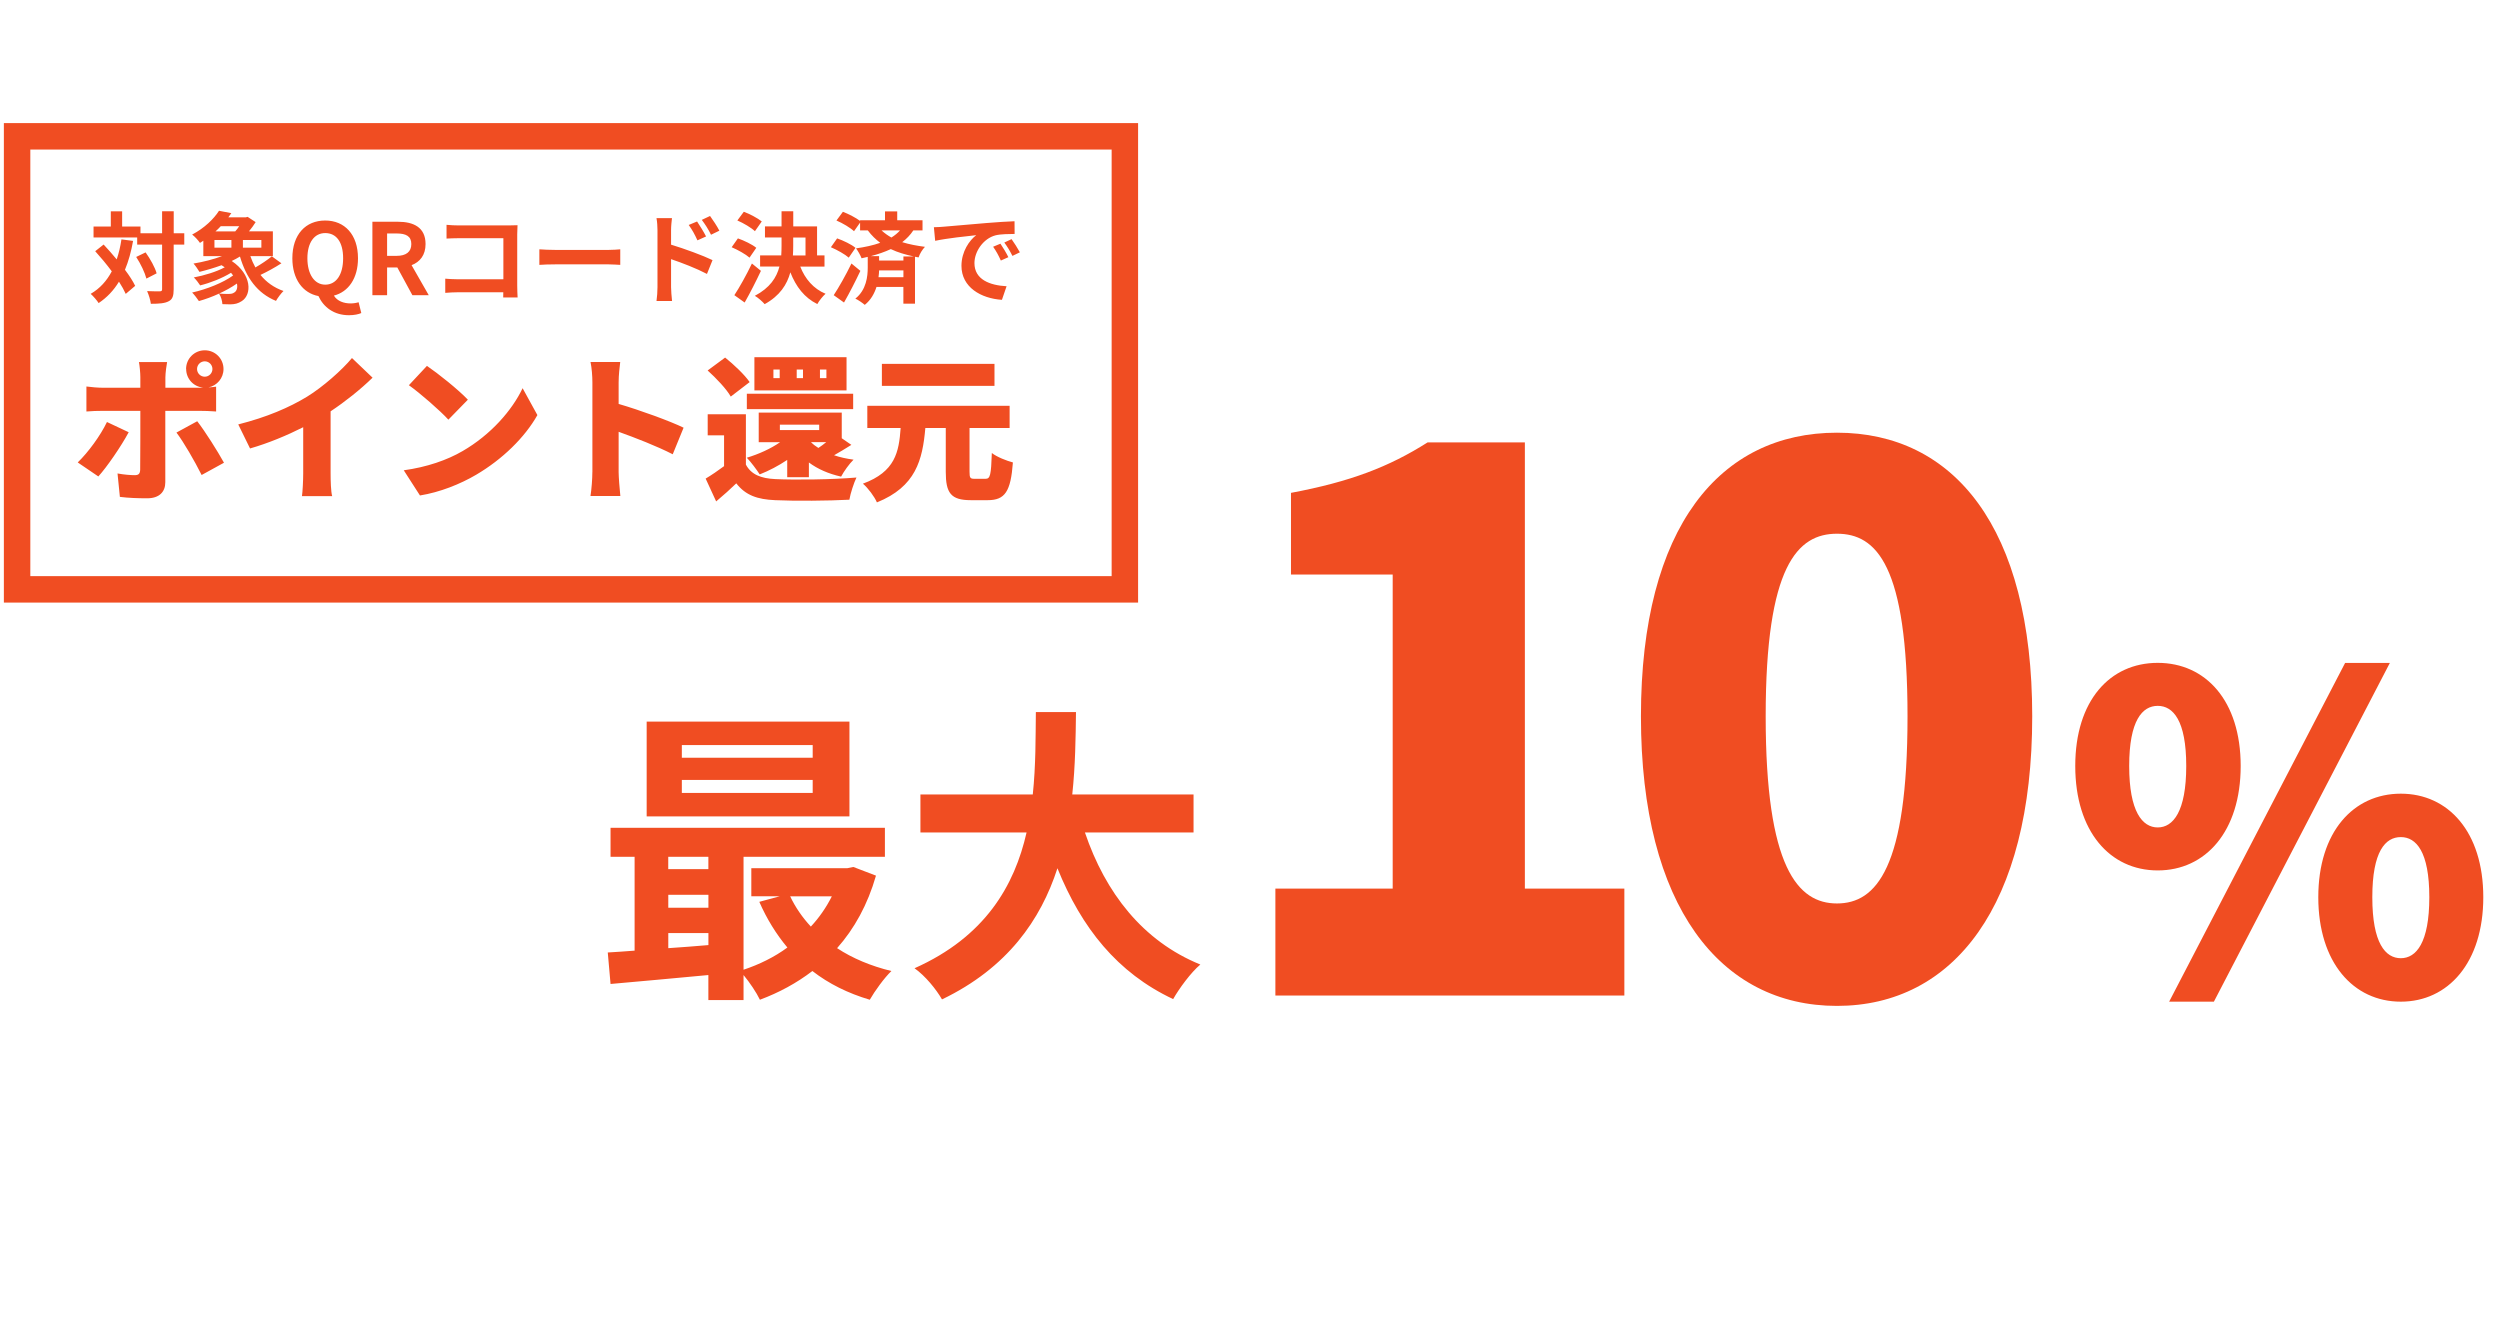 <?xml version="1.0" encoding="UTF-8"?>
<svg id="_レイヤー_1" data-name="レイヤー_1" xmlns="http://www.w3.org/2000/svg" version="1.1" viewBox="0 0 585 314">
  <!-- Generator: Adobe Illustrator 29.0.0, SVG Export Plug-In . SVG Version: 2.1.0 Build 186)  -->
  <defs>
    <style>
      .st0 {
        fill: none;
        stroke: #f04d22;
        stroke-width: 6.19px;
      }

      .st1 {
        fill: #f04d22;
      }
    </style>
  </defs>
  <path class="st1" d="M298.44,232.95v-25.02h27.45v-73.49h-23.8v-19.11c13.9-2.61,22.93-6.08,31.97-11.81h22.76v104.42h23.28v25.02h-81.65ZM429.85,235.38c-27.28,0-45.87-23.28-45.87-67.76s18.59-66.37,45.87-66.37,45.69,22.06,45.69,66.37-18.41,67.76-45.69,67.76ZM429.85,211.41c9.21,0,16.51-8.34,16.51-43.78s-7.3-42.74-16.51-42.74-16.68,7.47-16.68,42.74,7.47,43.78,16.68,43.78ZM504.91,203.68c-11.19,0-19.3-9.14-19.3-24.44s8.11-24.13,19.3-24.13,19.41,8.83,19.41,24.13-8.21,24.44-19.41,24.44ZM504.91,193.62c3.59,0,6.67-3.7,6.67-14.38s-3.08-14.07-6.67-14.07-6.68,3.39-6.68,14.07,3.08,14.38,6.68,14.38ZM507.58,234.39l41.18-79.27h10.47l-41.18,79.27h-10.47ZM561.79,234.39c-11.09,0-19.31-9.14-19.31-24.44s8.22-24.23,19.31-24.23,19.3,8.93,19.3,24.23-8.22,24.44-19.3,24.44ZM561.79,224.22c3.59,0,6.67-3.59,6.67-14.27s-3.08-14.07-6.67-14.07-6.67,3.29-6.67,14.07,3.08,14.27,6.67,14.27Z"/>
  <path class="st1" d="M46.11,86.35c0,.99.81,1.8,1.8,1.8s1.8-.81,1.8-1.8-.81-1.8-1.8-1.8-1.8.81-1.8,1.8ZM43.54,86.35c0-2.43,1.95-4.38,4.38-4.38s4.38,1.95,4.38,4.38c0,2.13-1.51,3.9-3.53,4.31.66-.04,1.32-.11,1.8-.18v5.81c-1.25-.11-2.87-.15-3.94-.15h-7.95v16.71c0,2.24-1.4,3.75-4.23,3.75-2.21,0-4.34-.07-6.4-.33l-.55-5.48c1.55.29,3.13.4,4.01.4s1.25-.29,1.29-1.25c.04-1.03.04-12.14.04-13.8h-8.83c-1.1,0-2.72.04-3.79.15v-5.85c1.14.15,2.65.29,3.79.29h8.83v-2.47c0-1.03-.18-2.83-.33-3.53h6.59c-.11.52-.4,2.58-.4,3.57v2.43h7.91c.29,0,.59,0,.92-.04-2.24-.18-3.97-2.06-3.97-4.34ZM30.11,101.15c-1.77,3.31-5.15,8.21-7.1,10.34l-4.82-3.28c2.47-2.39,5.3-6.25,6.84-9.46l5.08,2.39ZM46.15,98.57c1.84,2.35,4.78,7.03,6.26,9.71l-5.23,2.87c-1.66-3.31-4.19-7.69-5.89-9.93l4.86-2.65ZM55.76,99.31c6.7-1.69,11.96-3.97,16.08-6.48,3.72-2.28,8.21-6.26,10.52-9.05l4.82,4.6c-2.76,2.69-6.33,5.56-9.82,7.87v14.5c0,1.77.07,4.31.37,5.34h-7.07c.15-.99.29-3.57.29-5.34v-10.78c-3.72,1.88-8.17,3.75-12.44,4.97l-2.76-5.63ZM99.91,85.62c2.54,1.73,7.36,5.56,9.57,7.91l-4.56,4.67c-1.95-2.13-6.59-6.18-9.24-8.06l4.23-4.53ZM94.47,110.05c5.41-.74,10.16-2.39,13.76-4.49,6.62-3.83,11.59-9.53,14.06-14.72l3.46,6.29c-2.94,5.22-8.17,10.34-14.31,13.95-3.75,2.21-8.54,4.12-13.17,4.86l-3.79-5.89ZM138.62,110.49v-21.01c0-1.47-.15-3.39-.44-4.78h6.95c-.15,1.4-.37,3.02-.37,4.78v5.04c4.97,1.44,12.11,4.05,15.2,5.56l-2.54,6.22c-3.72-1.91-8.76-3.86-12.66-5.26v9.46c0,.99.22,3.9.4,5.56h-6.99c.26-1.58.44-4.05.44-5.56ZM182.49,99.38v1.25h9.2v-1.25h-9.2ZM193.34,103.46h-3.57c.51.52,1.07.96,1.73,1.36.59-.37,1.21-.85,1.84-1.36ZM189.29,111.67h-5.08v-4.05c-2.02,1.36-4.27,2.54-6.44,3.39-.63-.99-2.1-2.98-3.02-3.9,2.8-.85,5.59-2.1,7.8-3.64h-5.01v-6.92h19.43v6l2.25,1.55c-1.43.88-2.83,1.77-4.05,2.43,1.4.48,2.91.81,4.56,1.03-.99.96-2.28,2.76-2.91,3.97-2.94-.66-5.48-1.77-7.54-3.31v3.46ZM174.76,95.74v-3.61h24.88v3.61h-24.88ZM193.38,88.49v-2.02h-1.51v2.02h1.51ZM187.9,88.49v-2.02h-1.47v2.02h1.47ZM182.45,88.49v-2.02h-1.47v2.02h1.47ZM198.09,83.59v7.76h-21.56v-7.76h21.56ZM175.42,89.41l-4.42,3.39c-.99-1.77-3.42-4.31-5.41-6.11l4.09-3.02c2.02,1.62,4.56,4.01,5.74,5.74ZM174.54,96.95v11.77c1.21,2.28,3.46,3.24,6.92,3.39,4.6.22,13.47.11,18.95-.37-.59,1.21-1.4,3.68-1.66,5.19-4.82.26-12.66.33-17.37.11-4.16-.18-6.92-1.14-9.09-3.94-1.4,1.36-2.83,2.65-4.71,4.23l-2.46-5.34c1.36-.81,2.87-1.84,4.31-2.91v-7.21h-3.83v-4.93h8.94ZM232.71,85.14v5.15h-26.35v-5.15h26.35ZM228.08,112.04h2.54c1.1,0,1.29-.88,1.47-6.04,1.14.92,3.5,1.84,4.93,2.21-.51,6.81-1.84,8.83-5.89,8.83h-3.97c-4.67,0-5.85-1.69-5.85-6.62v-10.27h-4.78c-.66,7.54-2.24,13.73-11.33,17.41-.59-1.36-2.06-3.35-3.28-4.38,7.58-2.8,8.43-7.4,8.83-13.03h-7.8v-5.19h33.3v5.19h-9.38v10.23c0,1.47.15,1.66,1.21,1.66Z"/>
  <path class="st1" d="M28.45,56.02l2.69.35c-.44,2.51-1.07,4.76-1.9,6.76,1.02,1.35,1.86,2.65,2.39,3.76l-2.21,1.88c-.37-.84-.91-1.81-1.58-2.86-1.23,2.04-2.81,3.71-4.76,5.01-.33-.56-1.28-1.65-1.86-2.16,2.16-1.25,3.76-3.04,4.94-5.27-1.23-1.65-2.6-3.3-3.88-4.71l1.97-1.56c1,1.07,2.04,2.25,3.06,3.48.49-1.44.86-2.99,1.11-4.69ZM31.86,60.13l2.21-1.07c1.09,1.53,2.21,3.53,2.58,4.9l-2.39,1.23c-.35-1.37-1.35-3.48-2.39-5.06ZM43.12,54.58v2.65h-2.48v10.45c0,1.56-.28,2.37-1.16,2.81-.88.49-2.25.6-4.18.6-.09-.81-.49-2.14-.88-2.97,1.3.07,2.55.05,2.95.05.42,0,.56-.12.56-.49v-10.45h-5.83v-1.67h-10.21v-2.55h4.04v-3.55h2.65v3.55h4.29v1.58h5.06v-5.15h2.72v5.15h2.48ZM50.18,56.16v1.79h3.97v-1.79h-3.97ZM55.98,52.93h-4.32c-.37.42-.79.81-1.23,1.21h4.62c.33-.37.65-.79.93-1.21ZM61.16,57.95v-1.79h-4.32v1.79h4.32ZM54.84,68.44c.56-.35.81-1.14.6-2.09-1.23.86-2.67,1.67-4.16,2.34.79.09,1.56.09,2.14.09s1.04-.05,1.42-.35ZM63.62,59.99l2.23,1.62c-1.53,1-3.37,2-4.9,2.72,1.37,1.69,3.16,2.99,5.39,3.76-.58.56-1.37,1.62-1.76,2.32-4.41-1.81-6.96-5.43-8.43-10.38-.6.37-1.25.72-1.93,1.04,4.74,3.18,4.74,7.87,2.37,9.38-.91.58-1.58.74-2.69.77-.56,0-1.23-.02-1.86-.05-.05-.77-.3-1.74-.79-2.46-1.56.72-3.2,1.32-4.71,1.74-.37-.56-1.07-1.49-1.58-2,3.37-.74,7.27-2.3,9.59-3.99-.14-.21-.3-.42-.49-.63-2.09,1.28-4.85,2.37-7.22,2.95-.35-.56-1-1.39-1.49-1.86,2.46-.46,5.29-1.32,7.24-2.37-.23-.16-.49-.33-.74-.49-1.72.63-3.53,1.16-5.18,1.56-.28-.46-.95-1.49-1.39-1.95,2.25-.37,4.67-.98,6.69-1.74h-4.39v-3.6c-.26.19-.51.35-.79.51-.39-.6-1.25-1.53-1.83-1.95,2.95-1.56,5.08-3.69,6.29-5.57l2.88.56c-.23.33-.46.65-.7.98h4.09l.42-.12,1.88,1.23c-.42.67-.95,1.44-1.56,2.16h5.59v5.8h-5.27c.32.93.72,1.81,1.18,2.65,1.37-.77,2.86-1.79,3.85-2.6ZM76.11,66.61c2.55,0,4.18-2.32,4.18-6.17s-1.62-5.9-4.18-5.9-4.18,2.21-4.18,5.9,1.62,6.17,4.18,6.17ZM81.65,73.76c-3.51,0-5.94-1.88-7.13-4.48-3.67-.7-6.11-3.95-6.11-8.84,0-5.59,3.13-8.84,7.68-8.84s7.68,3.27,7.68,8.84c0,4.69-2.23,7.85-5.64,8.73.79,1.3,2.34,1.83,3.9,1.83.74,0,1.39-.12,1.88-.28l.63,2.53c-.6.28-1.65.51-2.9.51ZM87.14,69.09v-17.2h5.99c3.6,0,6.45,1.28,6.45,5.22,0,2.58-1.3,4.18-3.27,4.94l4.02,7.03h-3.83l-3.53-6.5h-2.39v6.5h-3.44ZM90.58,59.87h2.23c2.21,0,3.44-.93,3.44-2.76s-1.23-2.48-3.44-2.48h-2.23v5.25ZM104.5,52.61c.86.09,2.07.14,2.86.14h11.7c.67,0,1.65-.02,2.04-.05-.02.53-.07,1.46-.07,2.14v12.02c0,.81.05,2.04.09,2.74h-3.37c.02-.37.02-.77.02-1.21h-10.58c-.91,0-2.23.07-3,.14v-3.32c.81.07,1.86.14,2.9.14h10.7v-9.61h-10.42c-.97,0-2.23.05-2.88.09v-3.23ZM126.21,58.34c.83.07,2.53.14,3.74.14h12.47c1.09,0,2.11-.09,2.72-.14v3.64c-.56-.02-1.74-.12-2.72-.12h-12.47c-1.32,0-2.88.05-3.74.12v-3.64ZM163.11,51.82c.65.98,1.58,2.46,2.11,3.51l-2.02.91c-.67-1.46-1.18-2.39-2.04-3.6l1.95-.81ZM166.15,50.54c.67.93,1.65,2.39,2.18,3.44l-1.95.95c-.74-1.46-1.3-2.32-2.16-3.48l1.93-.91ZM153.85,67.21v-13.35c0-.84-.07-1.97-.23-2.81h3.62c-.09.81-.21,1.83-.21,2.81v3.39c3.09.93,7.57,2.58,9.7,3.62l-1.3,3.23c-2.42-1.28-5.9-2.62-8.4-3.46v6.57c0,.65.12,2.28.23,3.23h-3.64c.14-.91.23-2.32.23-3.23ZM178.25,51.82l-1.6,2.28c-.84-.81-2.65-1.88-4.11-2.51l1.51-2.04c1.42.53,3.27,1.51,4.2,2.27ZM176.97,57.99l-1.58,2.3c-.88-.79-2.72-1.81-4.18-2.44l1.46-2.07c1.44.51,3.37,1.42,4.3,2.21ZM175.95,61.66l2.11,1.72c-1.16,2.46-2.51,5.13-3.81,7.41l-2.41-1.72c1.16-1.76,2.81-4.69,4.11-7.41ZM185.61,55.58v1.93c0,.77-.02,1.51-.07,2.27h2.95v-4.2h-2.88ZM192.92,62.38h-5.66c1.11,2.86,3.09,5.2,5.92,6.36-.65.56-1.51,1.65-1.93,2.41-3.02-1.49-4.99-4.06-6.31-7.43-.77,2.86-2.46,5.5-6.01,7.45-.49-.58-1.56-1.53-2.3-1.95,3.53-1.86,5.08-4.25,5.76-6.85h-4.53v-2.6h4.95c.05-.77.07-1.53.07-2.3v-1.9h-3.88v-2.6h3.88v-3.53h2.74v3.53h5.57v6.8h1.74v2.6ZM199.24,61.66l2.09,1.72c-1.16,2.46-2.53,5.13-3.83,7.41l-2.41-1.72c1.16-1.76,2.83-4.69,4.15-7.41ZM200.19,57.99l-1.58,2.3c-.88-.79-2.72-1.81-4.18-2.44l1.46-2.07c1.44.51,3.37,1.42,4.29,2.21ZM211.4,60.01h2.41c-1.9-.42-3.71-.93-5.36-1.72-1.44.67-3.02,1.21-4.69,1.65h1.95v1.02h5.69v-.95ZM205.57,64.87h5.83v-1.6h-5.69c-.02.49-.05,1.04-.14,1.6ZM210.61,53.91h-4.34c.74.67,1.51,1.23,2.32,1.67.79-.49,1.46-1.04,2.02-1.67ZM215.88,53.91h-2.16c-.7,1.07-1.58,1.97-2.6,2.76,1.65.51,3.41.84,5.32,1.09-.6.63-1.23,1.62-1.49,2.48l-.84-.16v10.98h-2.72v-3.92h-6.29c-.49,1.53-1.3,3.04-2.74,4.2-.49-.42-1.53-1.16-2.21-1.46,2.6-2.04,2.9-5.27,2.9-7.24v-2.53c-.46.12-.95.23-1.44.33-.23-.63-.88-1.79-1.3-2.32,2.02-.28,3.97-.7,5.66-1.3-1.04-.79-2.02-1.72-2.9-2.9h-1.81v-1.83l-1.42,2.02c-.84-.81-2.65-1.88-4.11-2.51l1.51-2.04c1.32.51,3.04,1.39,4.02,2.14v-.16h5.83v-2.07h2.86v2.07h5.92v2.39ZM218.52,53.17c.93-.02,1.83-.07,2.28-.12,1.95-.16,5.78-.51,10.03-.86,2.39-.21,4.92-.35,6.57-.42l.02,2.97c-1.25.02-3.25.02-4.48.33-2.81.74-4.92,3.74-4.92,6.5,0,3.83,3.57,5.2,7.52,5.41l-1.09,3.18c-4.88-.32-9.47-2.93-9.47-7.96,0-3.34,1.88-5.99,3.46-7.17-2.18.23-6.92.74-9.61,1.32l-.3-3.18ZM234.1,57.02c.58.84,1.42,2.25,1.86,3.16l-1.76.79c-.58-1.28-1.07-2.18-1.81-3.23l1.72-.72ZM236.7,55.95c.58.81,1.46,2.18,1.95,3.09l-1.74.84c-.63-1.25-1.16-2.11-1.9-3.13l1.69-.79Z"/>
  <path class="st1" d="M190.17,177.31v-2.96h-30.62v2.96h30.62ZM190.17,185.54v-3.03h-30.62v3.03h30.62ZM198.77,168.86v22.17h-47.45v-22.17h47.45ZM194.65,209.74h-9.75c1.23,2.6,2.89,4.98,4.84,7.08,1.95-2.09,3.61-4.48,4.91-7.08ZM156.38,218.33v3.54c3.03-.22,6.21-.43,9.39-.72v-2.82h-9.39ZM156.38,209.38v3.03h9.39v-3.03h-9.39ZM165.76,200.49h-9.39v2.89h9.39v-2.89ZM199.71,202.88l5.27,2.02c-1.95,6.79-5.06,12.42-9.1,16.97,3.61,2.38,7.94,4.19,12.71,5.35-1.66,1.59-3.9,4.69-5.06,6.72-5.13-1.52-9.6-3.75-13.43-6.72-3.68,2.82-7.8,5.05-12.28,6.72-.79-1.66-2.38-4.04-3.83-5.78v5.85h-8.23v-5.85c-8.31.79-16.54,1.52-22.89,2.09l-.65-7.37c1.88-.14,4.05-.22,6.28-.43v-21.96h-5.63v-6.79h64.2v6.79h-33.08v26.43c3.68-1.23,7.22-2.96,10.26-5.2-2.6-3.11-4.84-6.72-6.57-10.69l4.77-1.3h-6.64v-6.57h22.46l1.45-.29ZM279.29,194.79h-25.42c4.77,14.08,13.51,25.42,27.01,30.91-2.17,1.81-4.98,5.63-6.36,8.09-13.07-6.14-21.45-16.68-27.08-30.62-3.9,12.06-11.7,23.33-27.01,30.69-1.37-2.38-3.9-5.49-6.43-7.29,16.54-7.37,23.4-19.35,26.22-31.78h-24.84v-8.88h26.29c.72-6.79.65-13.36.72-19.28h9.39c-.07,5.92-.15,12.57-.87,19.28h28.38v8.88Z"/>
  <rect class="st0" x="4" y="31.9" width="259.22" height="106.01"/>
</svg>
